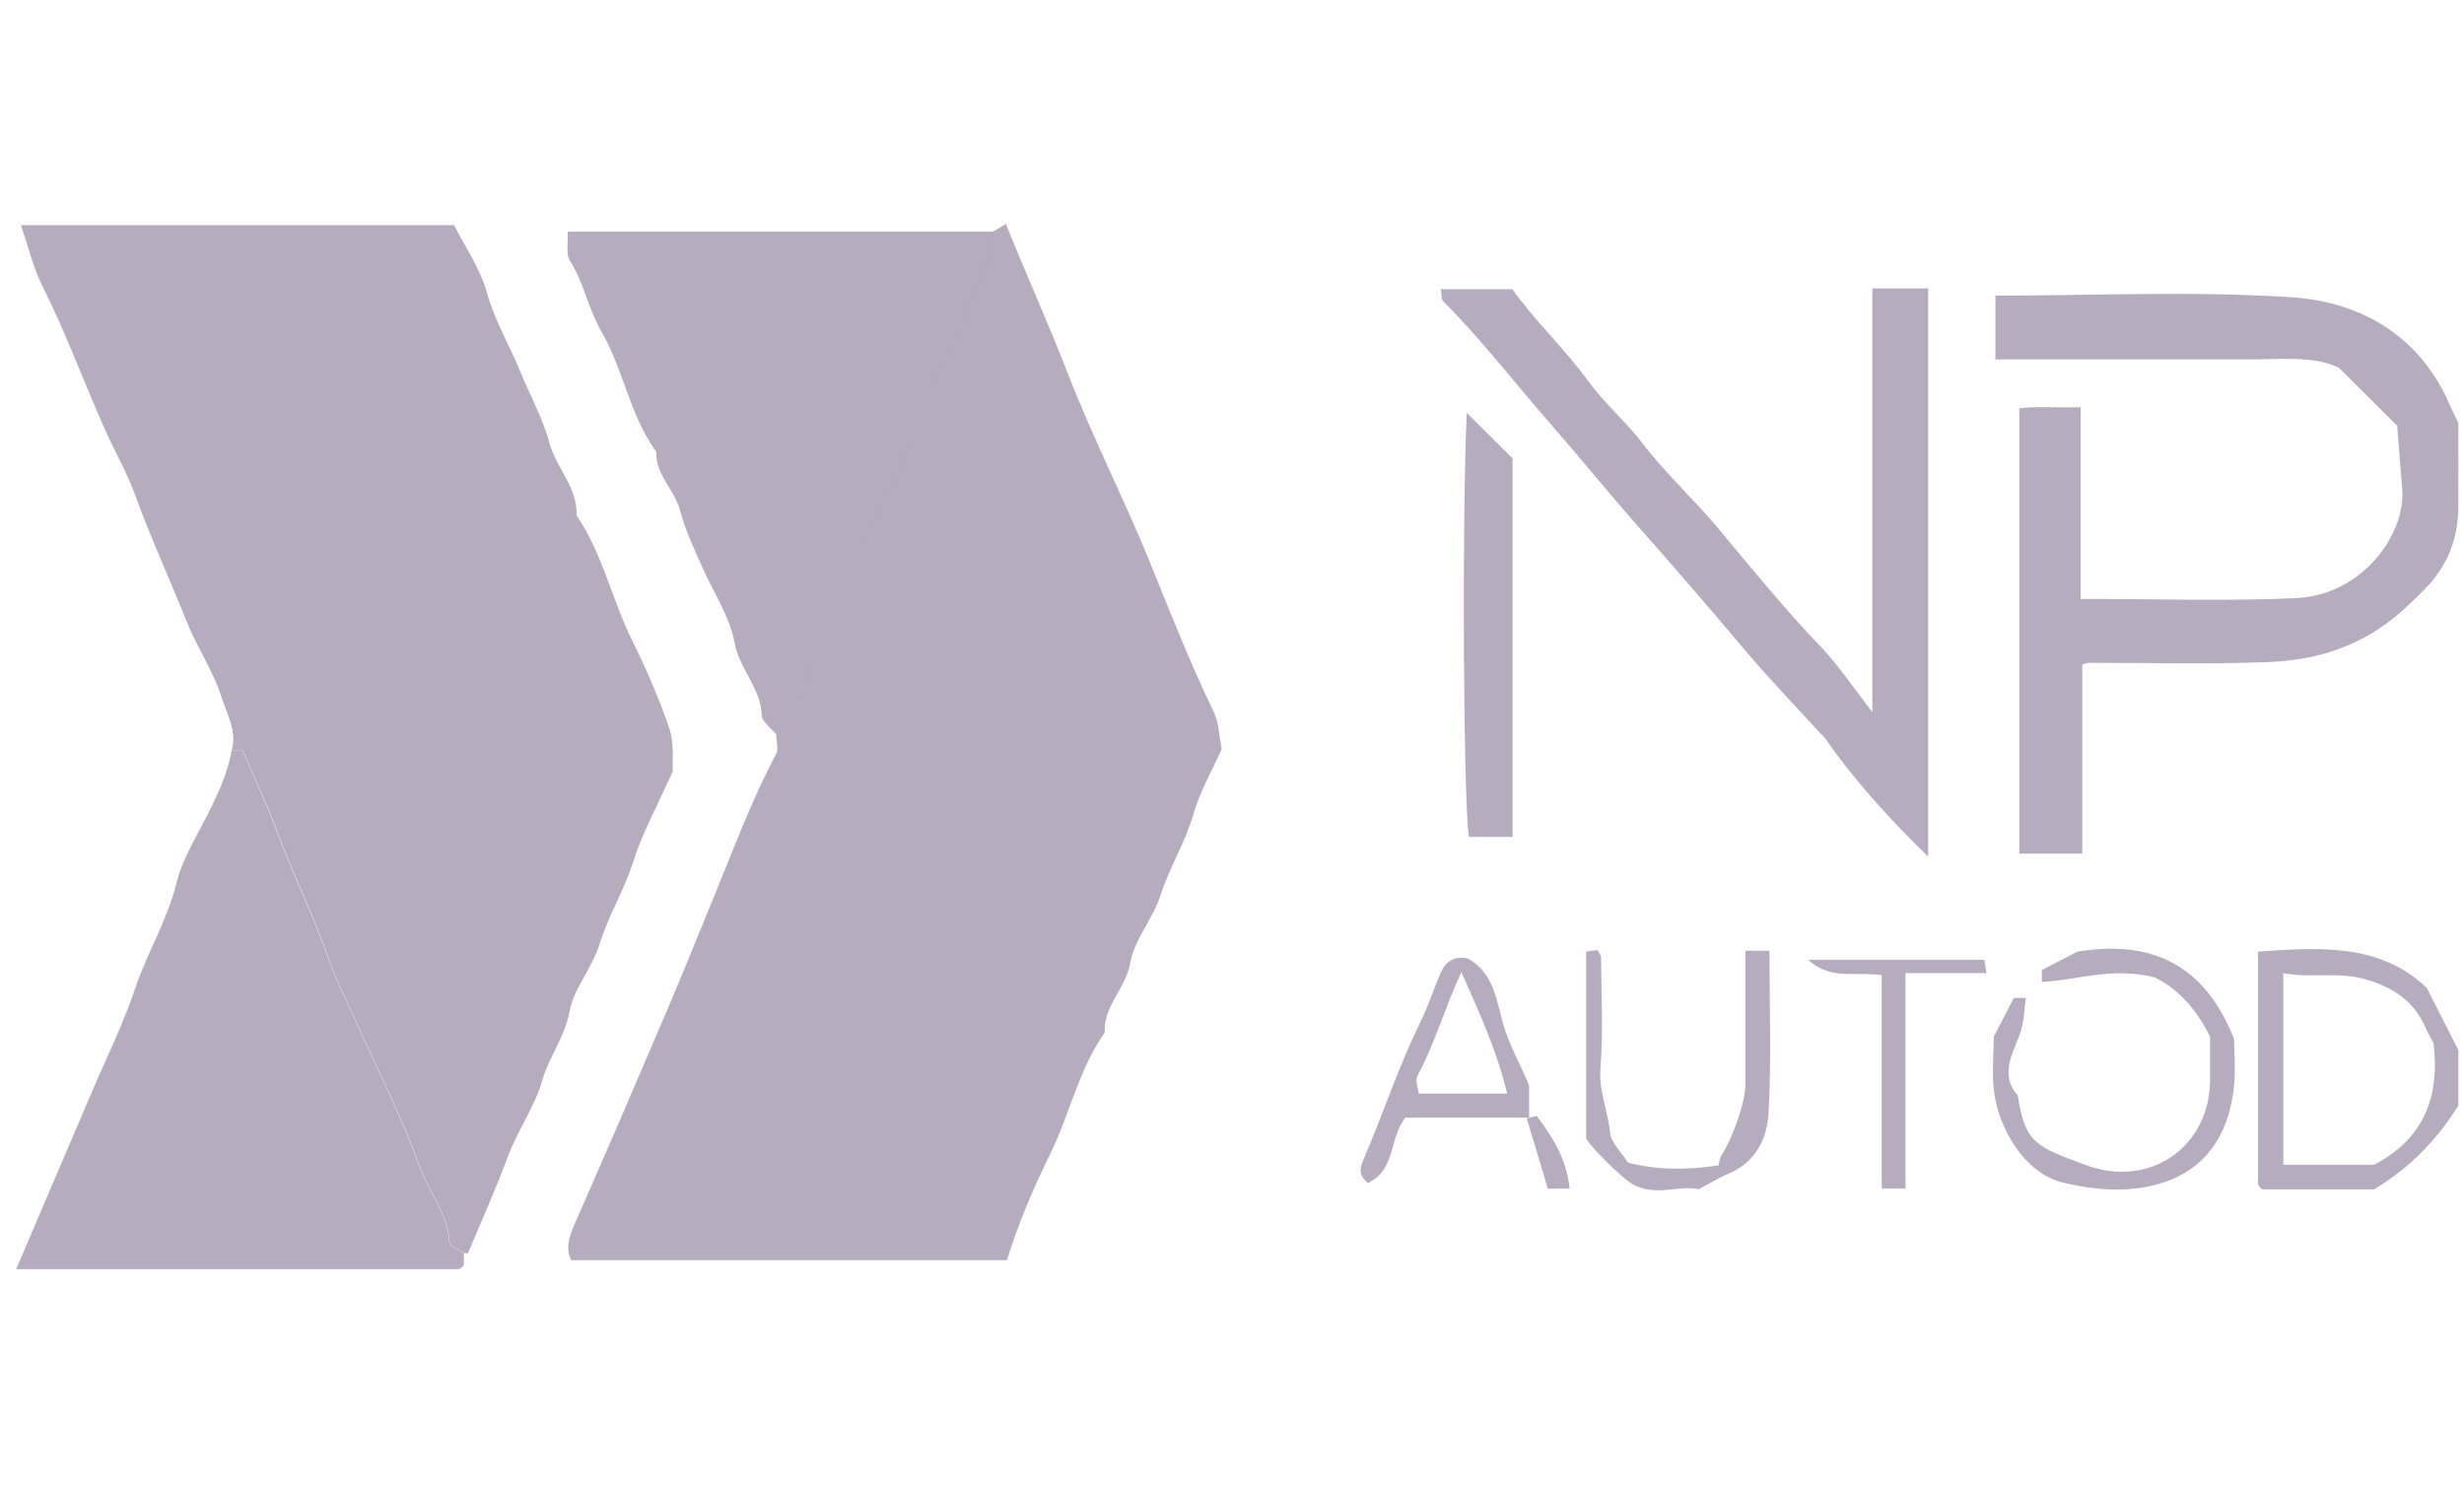 <svg width="132" height="80" viewBox="0 0 132 80" fill="none" xmlns="http://www.w3.org/2000/svg">
<g clip-path="url(#clip0_14368_209194)">
<path d="M53.176 12.419C53.4 12.287 53.623 12.155 53.887 12C54.966 14.685 56.16 17.319 57.209 20.021C58.518 23.389 60.17 26.631 61.541 29.976C62.66 32.719 63.733 35.479 65.024 38.153C65.3 38.721 65.305 39.42 65.449 40.138C64.978 41.193 64.301 42.358 63.94 43.609C63.492 45.141 62.643 46.489 62.155 48.004C61.754 49.249 60.761 50.345 60.549 51.59C60.319 52.962 59.103 53.897 59.183 55.32C57.789 57.288 57.319 59.675 56.269 61.809C55.379 63.622 54.559 65.516 53.945 67.518H30.592C30.277 66.812 30.512 66.187 30.839 65.453C32.566 61.539 34.253 57.603 35.928 53.673C36.697 51.866 37.432 50.024 38.183 48.199C39.262 45.583 40.237 42.92 41.569 40.413C41.718 40.138 41.586 39.713 41.586 39.357C42.452 38.359 42.848 37.137 43.33 35.926C44.305 33.482 45.424 31.089 46.503 28.691C47.128 27.308 48.035 26.006 48.385 24.56C48.735 23.102 49.613 21.926 50.032 20.52C50.462 19.08 51.409 17.801 51.839 16.361C52.235 15.024 53.227 13.893 53.17 12.419H53.176Z" fill="#21093A" fill-opacity="0.33"/>
<path d="M12.409 40.212C12.719 39.203 12.163 38.296 11.893 37.424C11.451 35.989 10.562 34.704 10 33.298C9.093 31.038 8.078 28.823 7.24 26.528C6.792 25.294 6.127 24.141 5.587 22.936C4.463 20.412 3.522 17.801 2.271 15.328C1.778 14.341 1.525 13.239 1.118 12.063H24.327C24.895 13.193 25.727 14.381 26.088 15.689C26.501 17.187 27.293 18.478 27.861 19.884C28.378 21.163 29.089 22.425 29.427 23.711C29.789 25.082 30.959 26.12 30.885 27.612C32.279 29.661 32.778 32.105 33.857 34.297C34.614 35.829 35.309 37.407 35.854 39.025C36.135 39.857 36.014 40.821 36.043 41.32C35.211 43.184 34.402 44.642 33.909 46.208C33.427 47.729 32.578 49.077 32.113 50.603C31.734 51.848 30.736 52.944 30.512 54.195C30.265 55.555 29.416 56.599 29.049 57.896C28.647 59.302 27.712 60.593 27.184 62.027C26.547 63.754 25.784 65.441 25.073 67.139C25.061 67.162 24.935 67.139 24.866 67.139C24.591 66.939 24.097 66.755 24.086 66.537C23.982 65.016 22.978 63.857 22.491 62.498C21.538 59.852 20.241 57.328 19.088 54.752C18.578 53.616 17.998 52.497 17.596 51.326C16.81 49.025 15.703 46.857 14.86 44.573C14.32 43.098 13.637 41.675 13.006 40.207H12.427L12.409 40.212Z" fill="#21093A" fill-opacity="0.33"/>
<path d="M12.409 40.212H12.989C13.62 41.681 14.297 43.104 14.842 44.579C15.68 46.862 16.787 49.025 17.579 51.332C17.981 52.508 18.566 53.621 19.071 54.757C20.224 57.334 21.521 59.858 22.473 62.503C22.961 63.863 23.971 65.022 24.069 66.543C24.086 66.761 24.579 66.944 24.849 67.145V67.793C24.803 67.839 24.757 67.897 24.7 67.937C24.648 67.971 24.579 68 24.516 68C16.678 68 8.841 68 0.865 68C2.225 64.821 3.55 61.723 4.87 58.625C5.668 56.754 6.58 54.918 7.228 52.99C7.882 51.051 8.961 49.307 9.46 47.293C9.816 45.852 10.7 44.544 11.354 43.179C11.813 42.226 12.232 41.257 12.409 40.201V40.212Z" fill="#21093A" fill-opacity="0.33"/>
<path d="M53.176 12.419C53.233 13.893 52.241 15.03 51.845 16.361C51.414 17.801 50.468 19.08 50.037 20.52C49.613 21.926 48.741 23.102 48.391 24.56C48.046 26 47.134 27.308 46.509 28.691C45.424 31.095 44.305 33.482 43.336 35.926C42.854 37.137 42.458 38.353 41.592 39.357C41.316 39.013 40.823 38.68 40.811 38.325C40.754 36.856 39.606 35.84 39.348 34.417C39.107 33.097 38.304 31.875 37.73 30.619C37.242 29.54 36.732 28.479 36.422 27.314C36.135 26.241 35.108 25.438 35.16 24.21C33.736 22.259 33.41 19.809 32.205 17.738C31.522 16.567 31.281 15.144 30.523 13.951C30.3 13.601 30.443 13.016 30.414 12.413H53.176V12.419Z" fill="#21093A" fill-opacity="0.33"/>
<path d="M111.454 32.088C115.453 32.088 119.234 32.22 123.004 32.047C126.55 31.881 128.879 28.628 128.69 26.224C128.592 25.002 128.495 23.774 128.42 22.81C127.313 21.703 126.406 20.807 125.305 19.706C123.956 19.046 122.2 19.264 120.473 19.258C115.981 19.253 111.482 19.258 106.898 19.258V15.838C112.2 15.838 117.49 15.58 122.74 15.925C126.504 16.171 129.671 18.007 131.266 21.76C131.369 22.001 131.496 22.236 131.696 22.655C131.696 24.009 131.702 25.575 131.696 27.136C131.691 28.834 131.14 30.292 129.923 31.537C128.862 32.621 127.818 33.591 126.389 34.297C124.805 35.083 123.187 35.404 121.529 35.473C118.322 35.599 115.103 35.507 111.89 35.513C111.827 35.513 111.764 35.547 111.551 35.599V45.732H108.178V21.875C109.187 21.754 110.289 21.857 111.465 21.817V32.088H111.454Z" fill="#21093A" fill-opacity="0.33"/>
<path d="M100.3 15.454H103.295V45.898C101.183 43.844 99.341 41.807 97.758 39.535C97.677 39.42 97.551 39.334 97.46 39.231C96.094 37.728 94.682 36.27 93.38 34.716C91.544 32.535 89.685 30.384 87.797 28.249C86.15 26.384 84.584 24.445 82.943 22.569C81.067 20.429 79.34 18.162 77.314 16.143C77.205 16.034 77.24 15.775 77.188 15.494H81.021C82.186 17.152 83.809 18.662 85.112 20.457C85.961 21.628 87.097 22.575 87.992 23.751C89.214 25.357 90.735 26.74 92.037 28.295C93.816 30.43 95.56 32.581 97.488 34.595C98.492 35.645 99.307 36.873 100.305 38.147V15.454H100.3Z" fill="#21093A" fill-opacity="0.33"/>
<path d="M81.032 44.837H78.692C78.405 43.127 78.307 27.997 78.577 22.121C79.047 22.592 79.414 22.953 79.776 23.315C80.177 23.716 80.585 24.118 81.032 24.566V44.837Z" fill="#21093A" fill-opacity="0.33"/>
<path d="M131.691 59.239C130.532 61.117 129.03 62.612 127.187 63.725H121.191C121.145 63.685 121.082 63.645 121.041 63.588C121.001 63.536 120.967 63.467 120.967 63.404C120.967 59.284 120.967 55.159 120.967 50.988C124.295 50.741 127.531 50.552 130.009 52.933C130.56 54.017 131.037 54.958 131.696 56.261V59.239H131.691ZM122.321 52.135V62.406H127.187C129.941 60.966 130.698 58.642 130.371 55.888C130.222 55.612 130.084 55.383 129.981 55.142C129.384 53.77 128.443 53.019 126.923 52.525C125.356 52.015 123.887 52.434 122.327 52.141L122.321 52.135Z" fill="#21093A" fill-opacity="0.33"/>
<path d="M109.382 52.611C109.382 52.399 109.382 52.187 109.382 51.969C110.031 51.636 110.679 51.303 111.305 50.982C115.172 50.357 118.081 51.596 119.682 55.67C119.682 56.341 119.779 57.345 119.664 58.321C119.297 61.459 117.501 63.381 114.219 63.697C113.003 63.817 111.781 63.657 110.53 63.364C108.464 62.882 107.093 60.472 106.835 58.562C106.691 57.517 106.812 56.433 106.812 55.543C107.219 54.757 107.552 54.109 107.885 53.466H108.528C108.436 54.126 108.441 54.757 108.189 55.452C107.845 56.41 107.105 57.597 108.097 58.688C108.476 61.258 109.073 61.425 111.712 62.411C115.172 63.708 118.379 61.442 118.396 57.867C118.396 57.024 118.396 56.18 118.396 55.538C117.61 53.966 116.578 52.904 115.413 52.365C113.215 51.797 111.322 52.502 109.388 52.611H109.382Z" fill="#21093A" fill-opacity="0.33"/>
<path d="M93.506 50.942H94.791C94.791 53.874 94.906 56.777 94.74 59.669C94.665 61 94.046 62.285 92.6 62.882C92.112 63.083 91.659 63.37 90.993 63.72C89.926 63.467 88.578 64.19 87.327 63.364C86.891 63.071 85.341 61.614 84.969 61V50.982C85.204 50.953 85.393 50.925 85.577 50.902C85.657 51.051 85.772 51.166 85.772 51.28C85.783 53.271 85.892 55.268 85.737 57.248C85.64 58.47 86.156 59.537 86.254 60.696C86.3 61.218 86.845 61.706 87.218 62.291C88.633 62.666 90.247 62.716 92.06 62.44C92.106 62.274 92.118 62.062 92.221 61.901C92.812 61 93.495 59.072 93.501 58.166C93.501 55.767 93.501 53.369 93.501 50.947L93.506 50.942Z" fill="#21093A" fill-opacity="0.33"/>
<path d="M81.922 59.881C79.713 59.881 77.504 59.881 75.295 59.881C74.423 60.914 74.796 62.687 73.281 63.381C72.742 62.945 72.862 62.538 73.069 62.067C74.107 59.652 74.916 57.15 76.081 54.786C76.517 53.903 76.809 52.956 77.211 52.055C77.464 51.498 77.923 51.217 78.6 51.343C80.023 52.072 80.177 53.65 80.539 54.901C80.866 56.025 81.423 56.961 81.916 58.148V59.881H81.922ZM80.74 58.59C80.177 56.215 79.214 54.207 78.29 52.084C77.4 53.977 76.878 55.899 75.932 57.649C75.8 57.89 75.972 58.286 76.001 58.59H80.74Z" fill="#21093A" fill-opacity="0.33"/>
<path d="M100.799 52.25C99.427 52.043 98.045 52.531 96.863 51.424H106.307C106.336 51.602 106.364 51.791 106.416 52.135H102.078V63.685H100.805V52.25H100.799Z" fill="#21093A" fill-opacity="0.33"/>
<path d="M82.323 59.789C83.178 60.92 83.93 62.102 84.085 63.685H82.92C82.541 62.429 82.168 61.178 81.79 59.921C81.968 59.875 82.146 59.835 82.318 59.789H82.323Z" fill="#21093A" fill-opacity="0.33"/>
</g>
<defs>
<clipPath id="clip0_14368_209194">
<rect width="130.834" height="80" fill="white" transform="translate(0.865)"/>
</clipPath>
</defs>
</svg>
